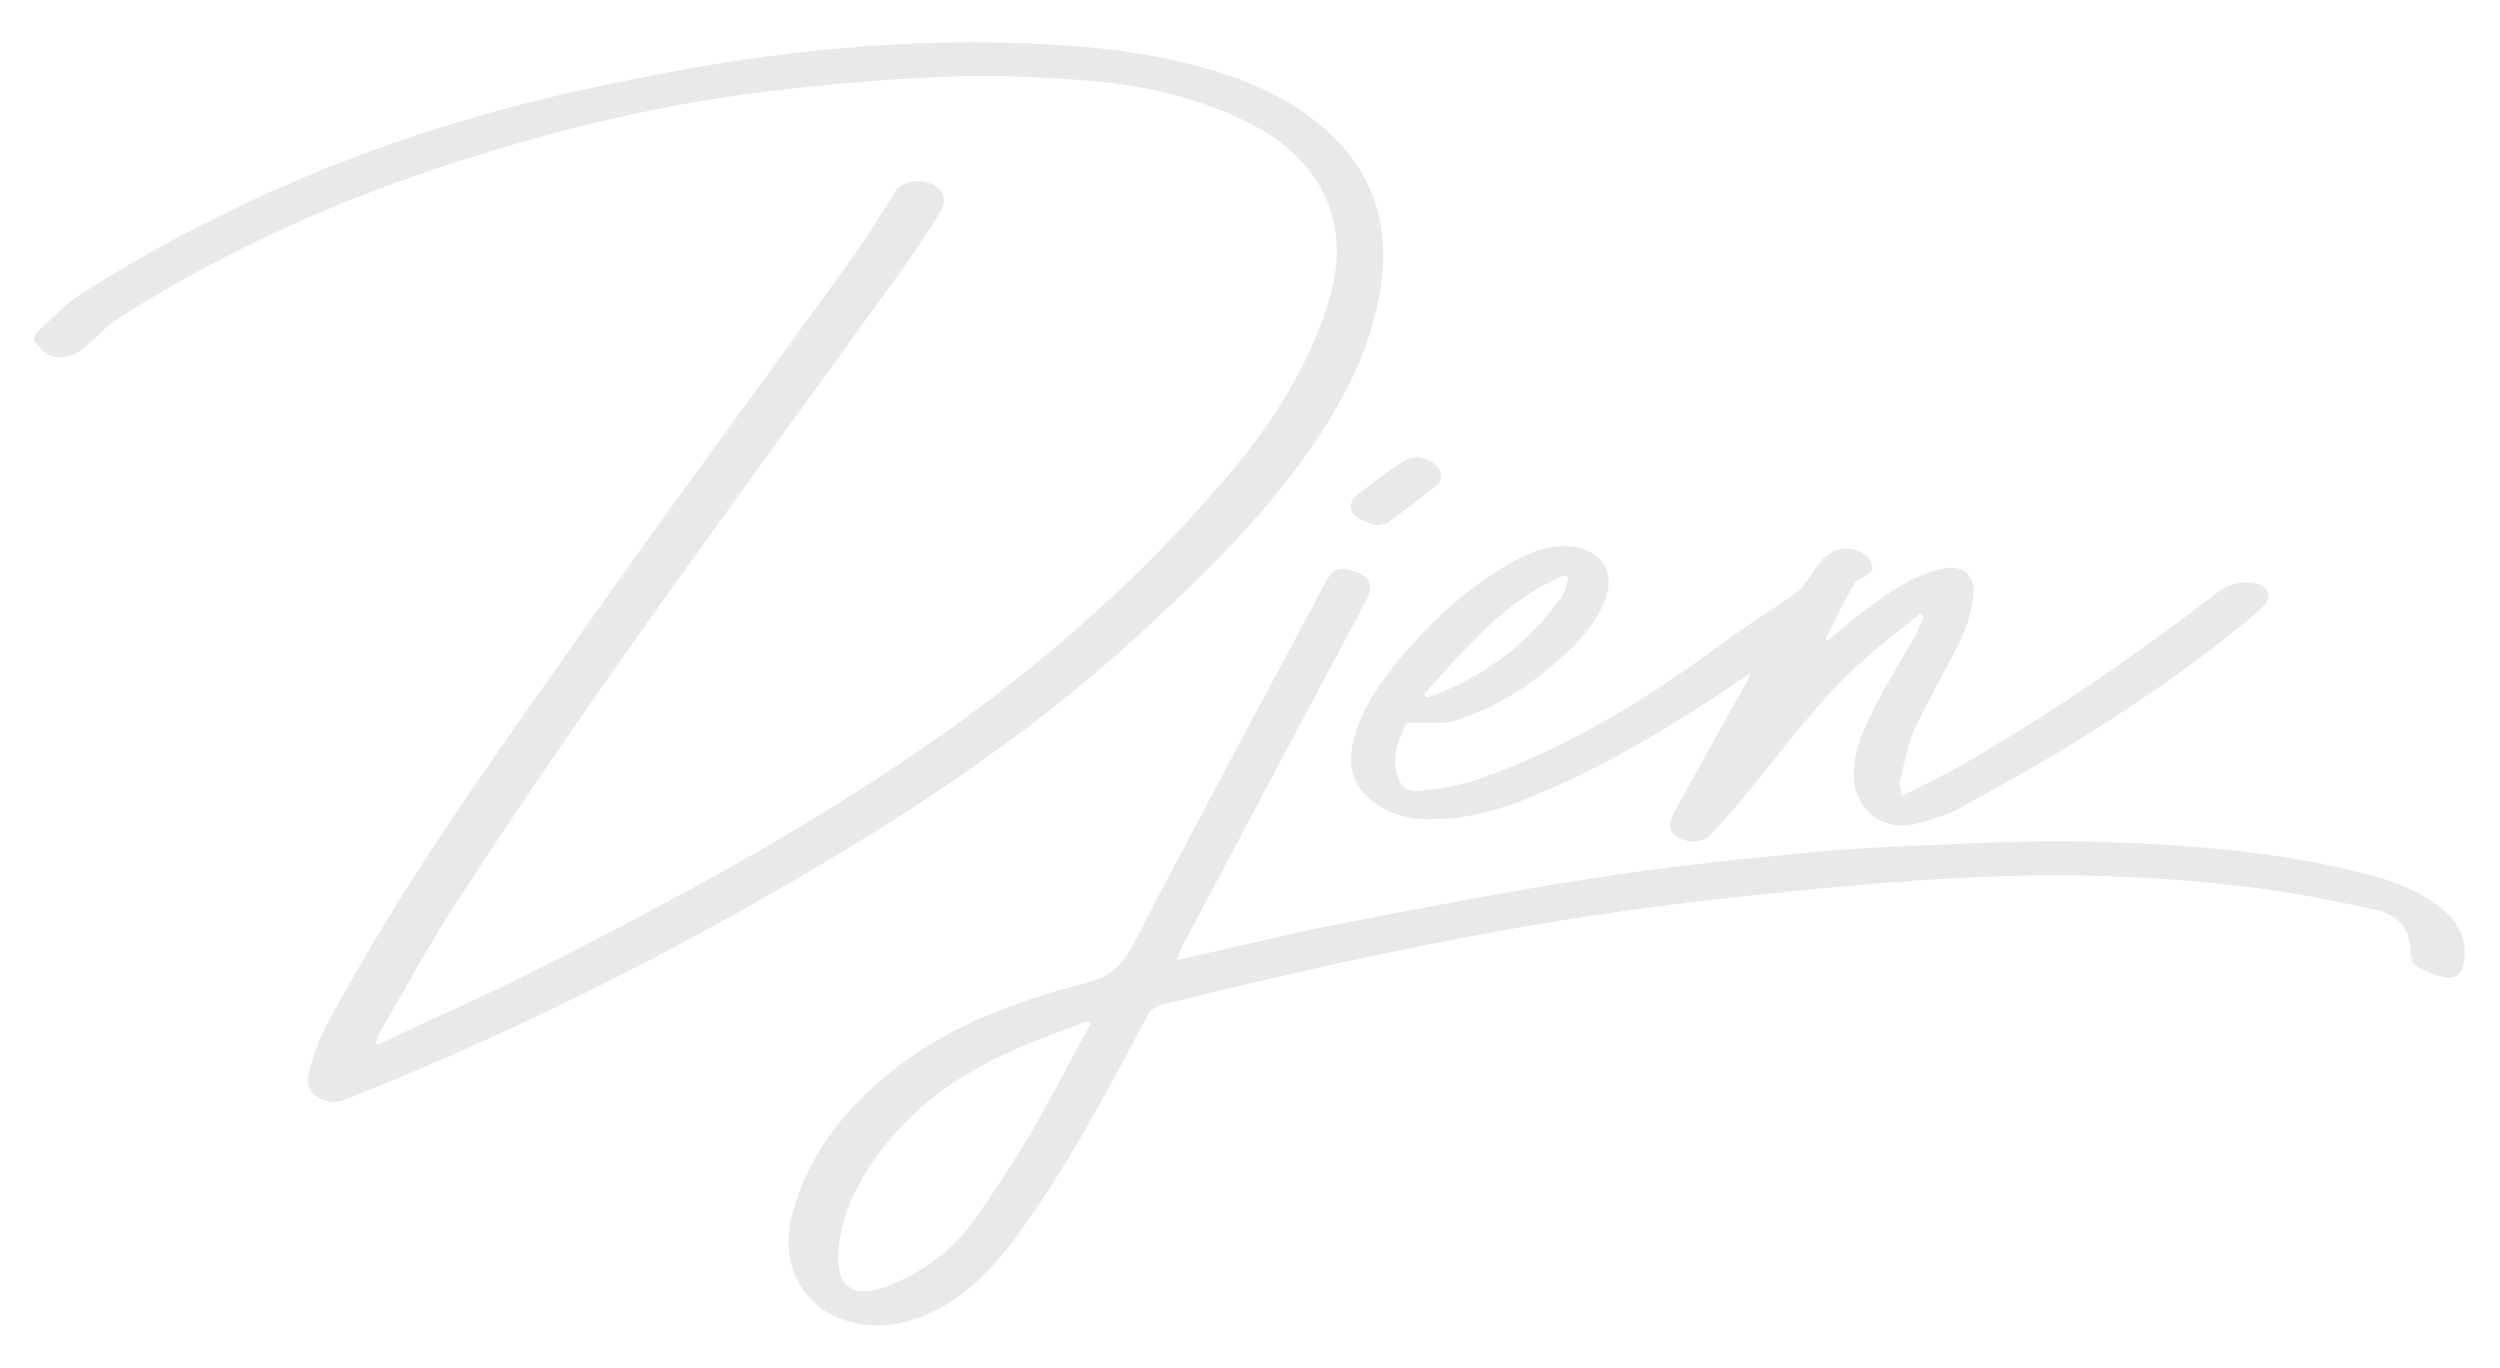 <?xml version="1.0" encoding="UTF-8"?> <!-- Generator: Adobe Illustrator 26.0.3, SVG Export Plug-In . SVG Version: 6.00 Build 0) --> <svg xmlns="http://www.w3.org/2000/svg" xmlns:xlink="http://www.w3.org/1999/xlink" id="Layer_1" x="0px" y="0px" viewBox="0 0 612 335" style="enable-background:new 0 0 612 335;" xml:space="preserve"> <style type="text/css"> .st0{fill:#E9E9E9;} </style> <g id="xurhPV_00000098901684754014473890000009225306844022694792_"> <g> <path class="st0" d="M92.5,255.7c12.7-6,25.5-11.6,38-17.9c35.2-17.7,69.8-36.4,101.9-59.2c25.5-18.2,48.7-39,68.9-63 c9.9-11.7,18.1-24.6,23.1-39.2c3.6-10.3,4.4-20.8-1.3-30.8c-4.6-8-11.8-13-20-16.8c-11.1-5.1-22.9-7.8-35-8.9 c-11.6-1-23.3-1.6-34.8-1.2c-15.5,0.6-31,1.9-46.4,3.8C158.6,26,131.1,33,104.1,42.2c-26.4,9-51.5,20.7-75.1,35.7 c-3.6,2.3-6.3,5.9-9.9,8.3c-1.6,1.1-4.3,1.5-6.2,1.1c-1.7-0.4-3.1-2.2-4.5-3.7c-0.3-0.3,0.2-1.9,0.8-2.4c3.5-3.2,6.9-6.9,10.9-9.4 C58.6,47.3,100.4,31,144.9,21.5c14-3,28.1-5.7,42.2-7.6c21-2.8,42.1-4.1,63.3-3.3c14.1,0.5,28,1.7,41.7,5.3 c11.9,3.1,23.2,7.6,32.5,15.9c11.3,10.1,15.6,22.8,13.5,37.7c-2.6,18.5-12,33.8-23.1,48.2c-10.5,13.5-22.8,25.3-35.4,36.9 c-30.3,28.1-65,49.8-101,69.9c-30.3,16.8-61.4,31.7-93.6,44.5c-3.2,1.3-5.9,0.9-8.3-1.2c-0.9-0.8-1.6-2.8-1.3-4 c1.8-9.4,7-17.3,11.6-25.5c16.9-29.6,36.9-57.2,56.5-85c21.1-30,43-59.4,64.4-89.2c4.1-5.6,7.7-11.6,11.4-17.4 c1.4-2.2,5.8-3.1,9.1-1.5c2.6,1.3,3.6,3.9,1.7,6.9c-3.3,5.4-6.9,10.6-10.6,15.7c-36.8,51.1-74.5,101.6-108.7,154.6 c-6.2,9.6-11.6,19.7-17.4,29.6c-0.6,1-1,2.2-1.5,3.2C92.2,255.3,92.4,255.5,92.5,255.7z"></path> <path class="st0" d="M288.1,235c13.2-2.9,25.9-6.1,38.7-8.6c21-4.1,42-8.1,63-11.4c16.5-2.6,33.2-4.4,49.8-6 c13.1-1.3,26.2-1.9,39.3-2.4c11.7-0.5,23.5-0.9,35.2-0.5c22.5,0.7,45,2.4,66.8,8.3c6.3,1.7,12.4,4.2,17.4,8.5 c3.8,3.3,5.7,7.4,4.9,12.7c-0.4,2.7-2,4-4.3,3.7c-2.5-0.3-4.9-1.4-7.2-2.6c-0.9-0.5-1.6-2.1-1.6-3.3c0-5.6-2.6-9.3-8.2-10.6 c-7.9-1.7-15.8-3.4-23.8-4.6c-26.4-3.9-53.1-4.7-79.7-3.2c-21.6,1.2-43.2,3.4-64.7,5.9c-43.9,5.2-87,14.6-129.9,25.2 c-1.1,0.3-2.3,1.4-2.9,2.5c-9,17.1-18.1,34.2-29.2,50.1c-5.7,8.2-11.9,16-20.8,21.1c-7,3.9-14.3,5.8-22.3,3.9 c-11.9-2.8-18.1-14.1-14.6-26.7c3.6-13.3,11.5-23.9,21.8-32.7c14.4-12.4,31.8-19,49.9-23.6c5.5-1.4,8.7-3.8,11.4-8.9 c15.5-29.8,31.4-59.3,47.2-88.9c2.1-3.9,3.3-4.3,7.4-3c3.7,1.2,4.7,3.5,2.8,7c-15.3,28.6-30.5,57.3-45.7,85.9 C288.8,233.4,288.6,234,288.1,235z M267,250.6c-0.2-0.2-0.5-0.5-0.7-0.7c-5.1,2-10.2,3.8-15.2,5.9c-13.7,5.6-25.9,13.4-35.1,25.4 c-5.6,7.3-9.9,15.4-10.7,24.7c-0.8,9.2,3.5,12.3,12.1,8.9c8.5-3.4,15.9-8.7,21.2-16.3c5.1-7.2,9.9-14.6,14.4-22.2 C257.8,267.8,262.3,259.1,267,250.6z"></path> <path class="st0" d="M447.5,156.7c3.1-2.5,6-5.1,9.2-7.4c5.8-4.3,11.5-8.5,18.8-10.1c4.7-1,8,1.3,7.6,6.1 c-0.3,3.6-1.3,7.4-2.8,10.6c-3.6,7.6-8,14.9-11.6,22.6c-1.8,4-2.5,8.5-3.6,12.7c-0.2,0.9,0.3,1.9,0.5,3.7 c4.9-2.5,9.4-4.7,13.7-7.1c21.6-12.3,42.1-26.4,61.9-41.5c1.6-1.2,3.1-2.6,4.9-3.1c2-0.6,4.4-0.8,6.3-0.3c3.6,1.1,3.9,3.6,1.1,6.1 c-13.4,11.6-28,21.7-43,31.1c-10.1,6.3-20.5,12.1-30.9,17.8c-3.4,1.9-7.4,3-11.3,3.9c-7.5,1.7-14.2-3.8-14.5-11.5 c-0.3-6.6,2.6-12.3,5.5-17.9c2.9-5.7,6.3-11.1,9.5-16.7c0.8-1.5,1.4-3.1,2.1-4.7c-0.3-0.2-0.6-0.5-0.9-0.7c-4.4,3.6-9,7-13.3,10.8 c-11,9.6-19.5,21.5-28.7,32.7c-3,3.7-6.2,7.2-9.4,10.7c-2.3,2.5-8.3,1.7-9.6-1.4c-0.4-0.9-0.1-2.4,0.4-3.4 c5.8-10.7,11.8-21.3,17.7-31.9c0.5-0.9,1.1-1.7,1.4-2.9c-0.8,0.5-1.6,0.9-2.4,1.5c-16.8,11.4-34.1,21.9-53.1,29.4 c-8,3.2-16.3,5.1-25,4.7c-4.6-0.2-8.7-1.7-12.3-4.6c-4.5-3.7-5.8-8.5-4.5-14c1.9-8.1,6.5-14.7,11.8-21c7.7-9.2,16.5-17.2,27-23.2 c4.6-2.6,9.4-4.4,14.8-3.9c7.3,0.8,10.8,6.3,8.1,13.1c-2.2,5.6-6.1,10-10.5,13.9c-7.4,6.8-15.8,12.2-25.4,15.4 c-3.2,1.1-6.9,0.7-10.4,0.7c-1.5,0-2.4-0.1-3,1.5c-1.3,3.3-2.7,6.5-1.8,10.2c0.9,3.9,2.2,5.4,6.1,5c4.8-0.5,9.8-1.4,14.4-3 c21.6-7.6,40.9-19.5,59.2-33c5.8-4.3,12-8.2,18-12.3c1-0.7,1.8-1.8,2.6-2.8c1.5-1.9,2.6-4.1,4.3-5.8c3-3,7.7-3.2,10.6-0.5 c0.8,0.7,1.4,2.1,1.4,3.1c-0.1,0.7-1.4,1.4-2.2,2c-0.8,0.6-2,0.9-2.4,1.7c-2.4,4.4-4.7,9-7,13.5 C447.1,156.5,447.3,156.6,447.5,156.7z M348.6,169.9c0.2,0.2,0.3,0.4,0.5,0.7c0.3,0,0.6,0.1,0.8,0c13.3-4.9,24.4-13,32.5-24.7 c0.9-1.3,1-3,1.5-4.5c-0.3-0.2-0.6-0.4-0.9-0.6C368.5,146.8,358.9,158.7,348.6,169.9z"></path> <path class="st0" d="M336.6,128.6c-1.2-0.5-2.7-0.9-4-1.7c-2.3-1.5-2.6-3.9-0.5-5.6c3.8-3.1,7.8-6.1,11.9-8.6 c2.8-1.7,7-0.3,8.5,2.5c0.5,0.8,0.3,2.8-0.4,3.3c-4,3.3-8.2,6.4-12.4,9.5C339.1,128.4,338,128.3,336.6,128.6z"></path> </g> </g> </svg> 